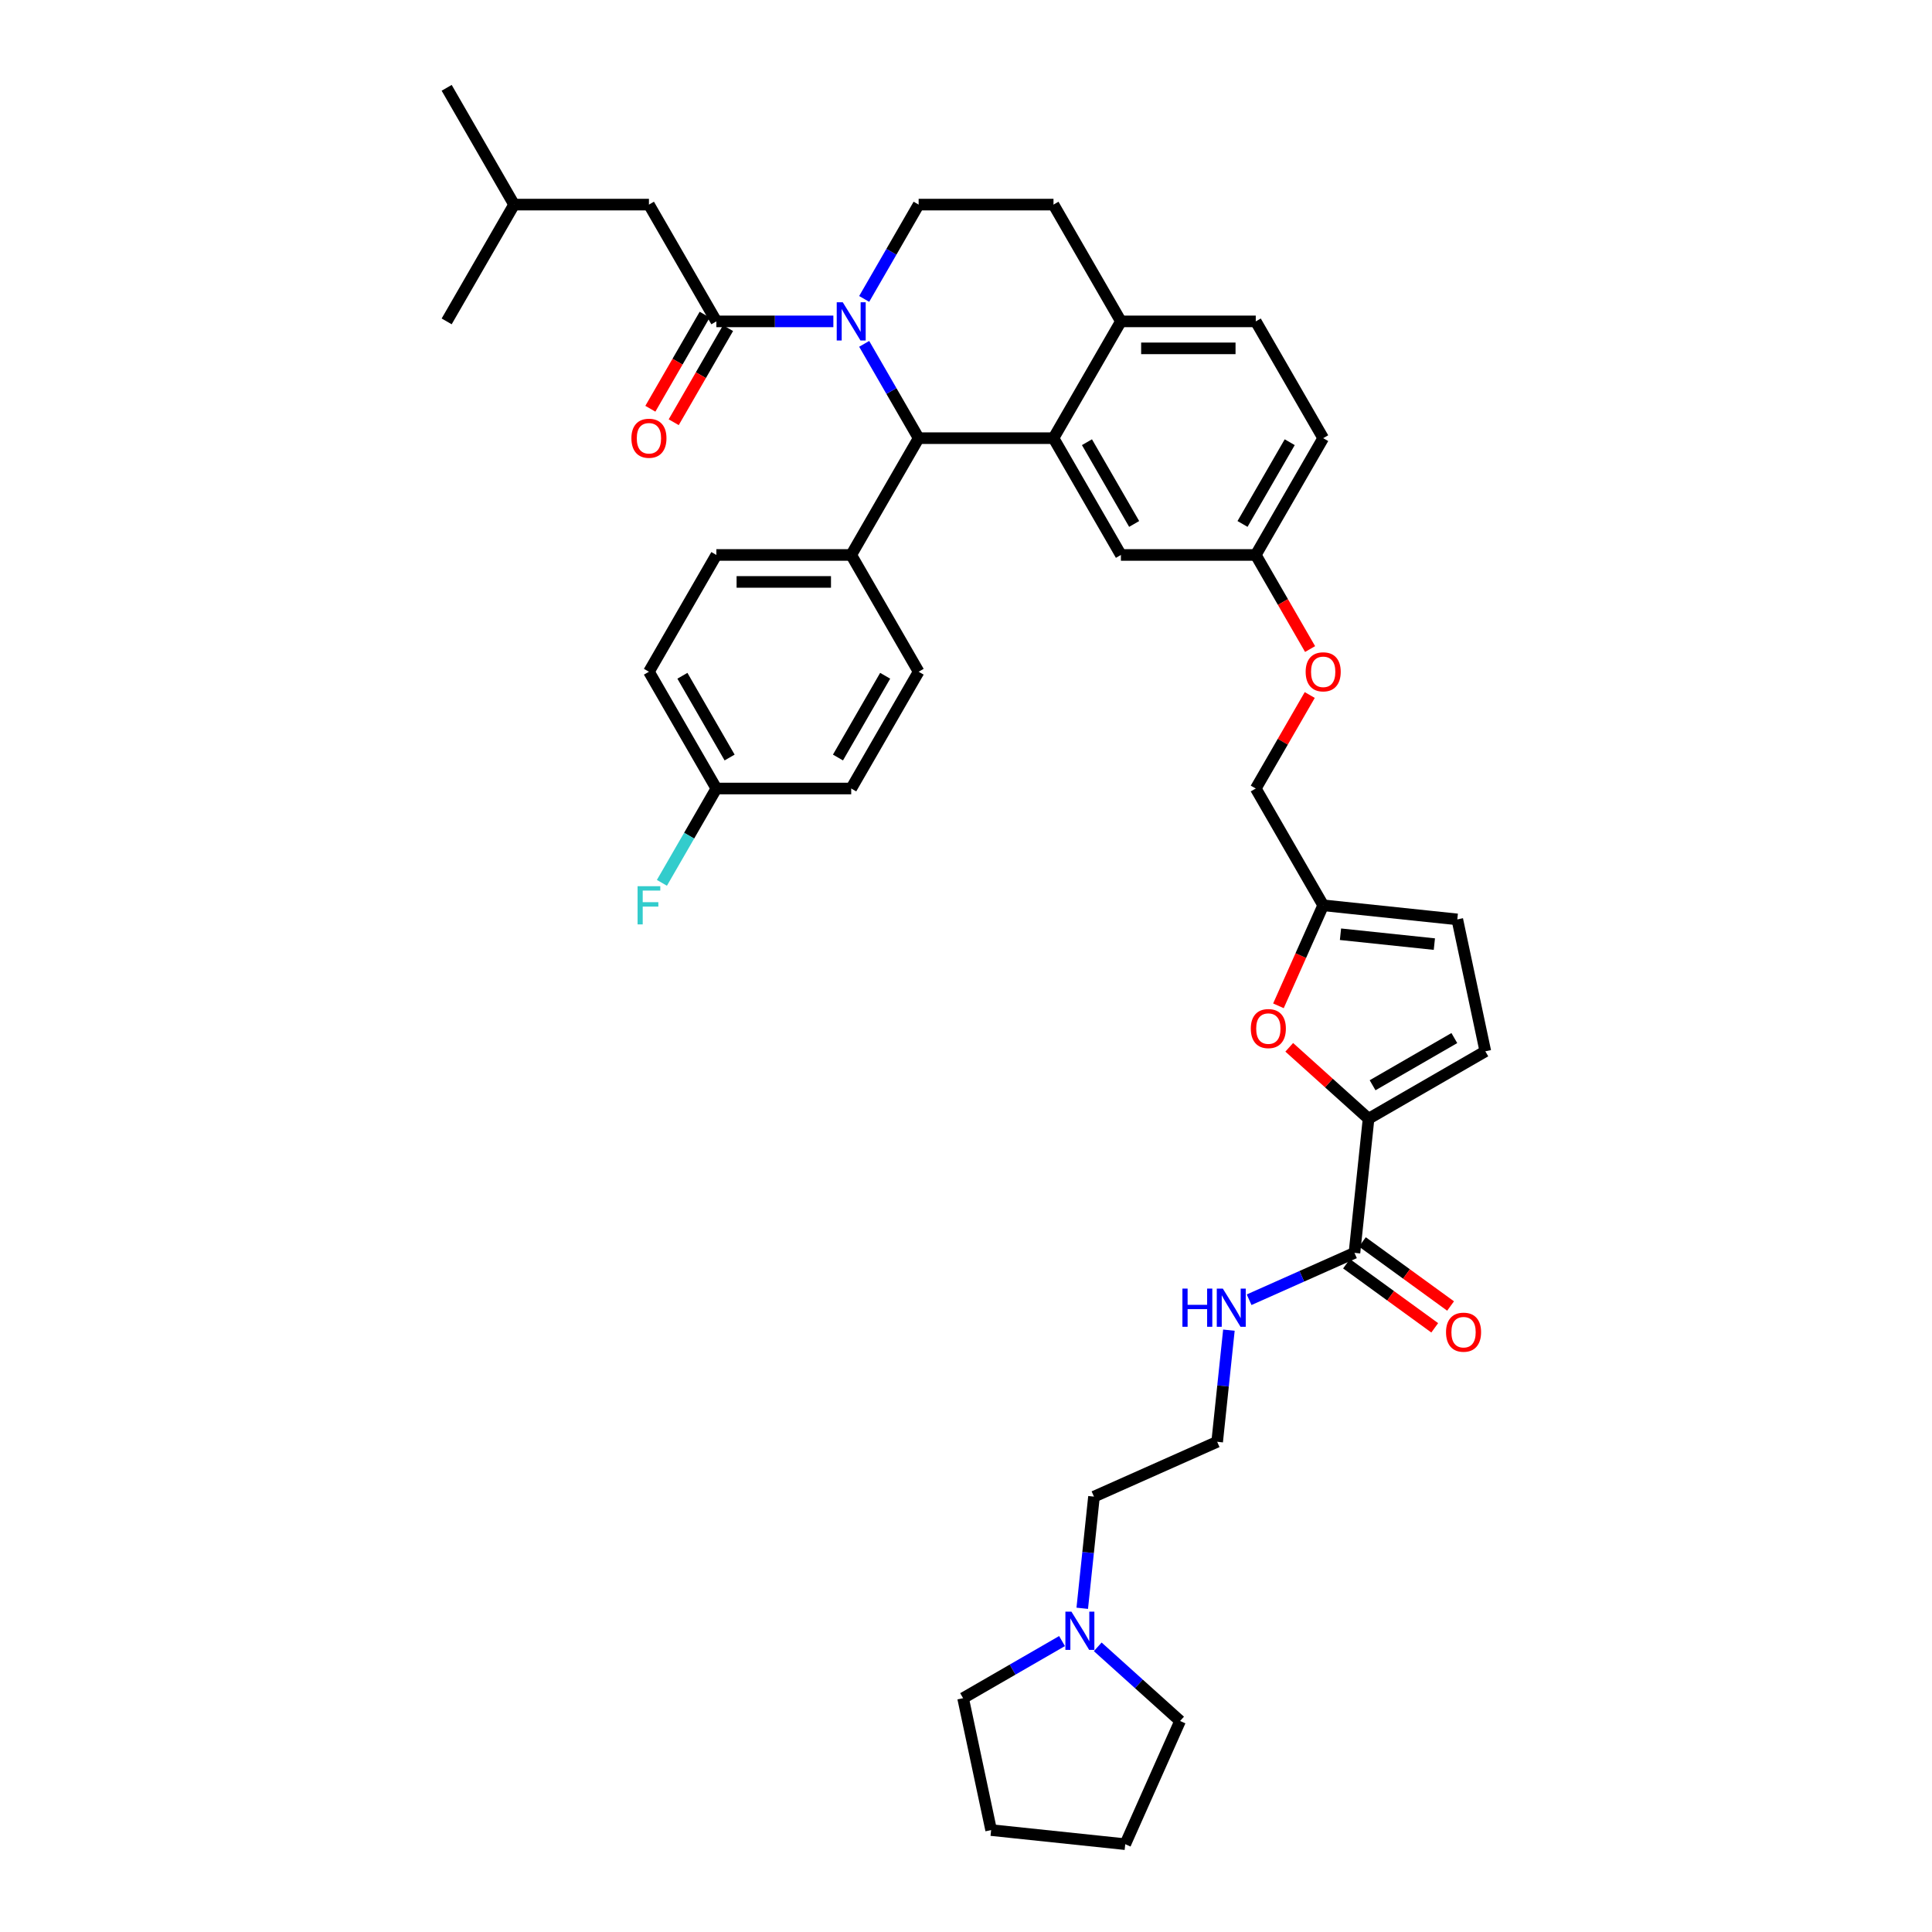 <?xml version='1.0' encoding='iso-8859-1'?>
<svg version='1.1' baseProfile='full'
              xmlns='http://www.w3.org/2000/svg'
                      xmlns:rdkit='http://www.rdkit.org/xml'
                      xmlns:xlink='http://www.w3.org/1999/xlink'
                  xml:space='preserve'
width='1000px' height='1000px' viewBox='0 0 1000 1000'>
<!-- END OF HEADER -->
<rect style='opacity:1.0;fill:#FFFFFF;stroke:none' width='1000' height='1000' x='0' y='0'> </rect>
<path class='bond-0' d='M 560.168,832.449 L 563.205,803.555' style='fill:none;fill-rule:evenodd;stroke:#0000FF;stroke-width:6px;stroke-linecap:butt;stroke-linejoin:miter;stroke-opacity:1' />
<path class='bond-0' d='M 563.205,803.555 L 566.241,774.662' style='fill:none;fill-rule:evenodd;stroke:#000000;stroke-width:6px;stroke-linecap:butt;stroke-linejoin:miter;stroke-opacity:1' />
<path class='bond-1' d='M 568.187,852.398 L 589.501,871.59' style='fill:none;fill-rule:evenodd;stroke:#0000FF;stroke-width:6px;stroke-linecap:butt;stroke-linejoin:miter;stroke-opacity:1' />
<path class='bond-1' d='M 589.501,871.59 L 610.816,890.782' style='fill:none;fill-rule:evenodd;stroke:#000000;stroke-width:6px;stroke-linecap:butt;stroke-linejoin:miter;stroke-opacity:1' />
<path class='bond-2' d='M 549.704,849.413 L 524.101,864.195' style='fill:none;fill-rule:evenodd;stroke:#0000FF;stroke-width:6px;stroke-linecap:butt;stroke-linejoin:miter;stroke-opacity:1' />
<path class='bond-2' d='M 524.101,864.195 L 498.499,878.977' style='fill:none;fill-rule:evenodd;stroke:#000000;stroke-width:6px;stroke-linecap:butt;stroke-linejoin:miter;stroke-opacity:1' />
<path class='bond-3' d='M 701.065,648.467 L 673.804,660.605' style='fill:none;fill-rule:evenodd;stroke:#000000;stroke-width:6px;stroke-linecap:butt;stroke-linejoin:miter;stroke-opacity:1' />
<path class='bond-3' d='M 673.804,660.605 L 646.542,672.742' style='fill:none;fill-rule:evenodd;stroke:#0000FF;stroke-width:6px;stroke-linecap:butt;stroke-linejoin:miter;stroke-opacity:1' />
<path class='bond-4' d='M 696.962,654.114 L 719.787,670.697' style='fill:none;fill-rule:evenodd;stroke:#000000;stroke-width:6px;stroke-linecap:butt;stroke-linejoin:miter;stroke-opacity:1' />
<path class='bond-4' d='M 719.787,670.697 L 742.612,687.28' style='fill:none;fill-rule:evenodd;stroke:#FF0000;stroke-width:6px;stroke-linecap:butt;stroke-linejoin:miter;stroke-opacity:1' />
<path class='bond-4' d='M 705.168,642.82 L 727.992,659.403' style='fill:none;fill-rule:evenodd;stroke:#000000;stroke-width:6px;stroke-linecap:butt;stroke-linejoin:miter;stroke-opacity:1' />
<path class='bond-4' d='M 727.992,659.403 L 750.817,675.986' style='fill:none;fill-rule:evenodd;stroke:#FF0000;stroke-width:6px;stroke-linecap:butt;stroke-linejoin:miter;stroke-opacity:1' />
<path class='bond-5' d='M 701.065,648.467 L 708.361,579.051' style='fill:none;fill-rule:evenodd;stroke:#000000;stroke-width:6px;stroke-linecap:butt;stroke-linejoin:miter;stroke-opacity:1' />
<path class='bond-6' d='M 636.079,688.485 L 633.042,717.379' style='fill:none;fill-rule:evenodd;stroke:#0000FF;stroke-width:6px;stroke-linecap:butt;stroke-linejoin:miter;stroke-opacity:1' />
<path class='bond-6' d='M 633.042,717.379 L 630.005,746.272' style='fill:none;fill-rule:evenodd;stroke:#000000;stroke-width:6px;stroke-linecap:butt;stroke-linejoin:miter;stroke-opacity:1' />
<path class='bond-7' d='M 566.241,774.662 L 630.005,746.272' style='fill:none;fill-rule:evenodd;stroke:#000000;stroke-width:6px;stroke-linecap:butt;stroke-linejoin:miter;stroke-opacity:1' />
<path class='bond-8' d='M 684.88,226.795 L 649.981,287.242' style='fill:none;fill-rule:evenodd;stroke:#000000;stroke-width:6px;stroke-linecap:butt;stroke-linejoin:miter;stroke-opacity:1' />
<path class='bond-8' d='M 667.556,228.883 L 643.127,271.196' style='fill:none;fill-rule:evenodd;stroke:#000000;stroke-width:6px;stroke-linecap:butt;stroke-linejoin:miter;stroke-opacity:1' />
<path class='bond-9' d='M 684.88,226.795 L 649.981,166.348' style='fill:none;fill-rule:evenodd;stroke:#000000;stroke-width:6px;stroke-linecap:butt;stroke-linejoin:miter;stroke-opacity:1' />
<path class='bond-10' d='M 649.981,287.242 L 580.183,287.242' style='fill:none;fill-rule:evenodd;stroke:#000000;stroke-width:6px;stroke-linecap:butt;stroke-linejoin:miter;stroke-opacity:1' />
<path class='bond-11' d='M 649.981,287.242 L 664.042,311.596' style='fill:none;fill-rule:evenodd;stroke:#000000;stroke-width:6px;stroke-linecap:butt;stroke-linejoin:miter;stroke-opacity:1' />
<path class='bond-11' d='M 664.042,311.596 L 678.102,335.949' style='fill:none;fill-rule:evenodd;stroke:#FF0000;stroke-width:6px;stroke-linecap:butt;stroke-linejoin:miter;stroke-opacity:1' />
<path class='bond-12' d='M 580.183,287.242 L 545.284,226.795' style='fill:none;fill-rule:evenodd;stroke:#000000;stroke-width:6px;stroke-linecap:butt;stroke-linejoin:miter;stroke-opacity:1' />
<path class='bond-12' d='M 587.037,271.196 L 562.608,228.883' style='fill:none;fill-rule:evenodd;stroke:#000000;stroke-width:6px;stroke-linecap:butt;stroke-linejoin:miter;stroke-opacity:1' />
<path class='bond-13' d='M 649.981,166.348 L 580.183,166.348' style='fill:none;fill-rule:evenodd;stroke:#000000;stroke-width:6px;stroke-linecap:butt;stroke-linejoin:miter;stroke-opacity:1' />
<path class='bond-13' d='M 639.511,180.308 L 590.653,180.308' style='fill:none;fill-rule:evenodd;stroke:#000000;stroke-width:6px;stroke-linecap:butt;stroke-linejoin:miter;stroke-opacity:1' />
<path class='bond-14' d='M 580.183,166.348 L 545.284,226.795' style='fill:none;fill-rule:evenodd;stroke:#000000;stroke-width:6px;stroke-linecap:butt;stroke-linejoin:miter;stroke-opacity:1' />
<path class='bond-15' d='M 580.183,166.348 L 545.284,105.902' style='fill:none;fill-rule:evenodd;stroke:#000000;stroke-width:6px;stroke-linecap:butt;stroke-linejoin:miter;stroke-opacity:1' />
<path class='bond-16' d='M 545.284,226.795 L 475.486,226.795' style='fill:none;fill-rule:evenodd;stroke:#000000;stroke-width:6px;stroke-linecap:butt;stroke-linejoin:miter;stroke-opacity:1' />
<path class='bond-17' d='M 475.486,226.795 L 440.587,287.242' style='fill:none;fill-rule:evenodd;stroke:#000000;stroke-width:6px;stroke-linecap:butt;stroke-linejoin:miter;stroke-opacity:1' />
<path class='bond-18' d='M 475.486,226.795 L 461.393,202.386' style='fill:none;fill-rule:evenodd;stroke:#000000;stroke-width:6px;stroke-linecap:butt;stroke-linejoin:miter;stroke-opacity:1' />
<path class='bond-18' d='M 461.393,202.386 L 447.3,177.977' style='fill:none;fill-rule:evenodd;stroke:#0000FF;stroke-width:6px;stroke-linecap:butt;stroke-linejoin:miter;stroke-opacity:1' />
<path class='bond-19' d='M 447.3,154.72 L 461.393,130.311' style='fill:none;fill-rule:evenodd;stroke:#0000FF;stroke-width:6px;stroke-linecap:butt;stroke-linejoin:miter;stroke-opacity:1' />
<path class='bond-19' d='M 461.393,130.311 L 475.486,105.902' style='fill:none;fill-rule:evenodd;stroke:#000000;stroke-width:6px;stroke-linecap:butt;stroke-linejoin:miter;stroke-opacity:1' />
<path class='bond-20' d='M 431.345,166.348 L 401.067,166.348' style='fill:none;fill-rule:evenodd;stroke:#0000FF;stroke-width:6px;stroke-linecap:butt;stroke-linejoin:miter;stroke-opacity:1' />
<path class='bond-20' d='M 401.067,166.348 L 370.788,166.348' style='fill:none;fill-rule:evenodd;stroke:#000000;stroke-width:6px;stroke-linecap:butt;stroke-linejoin:miter;stroke-opacity:1' />
<path class='bond-21' d='M 475.486,105.902 L 545.284,105.902' style='fill:none;fill-rule:evenodd;stroke:#000000;stroke-width:6px;stroke-linecap:butt;stroke-linejoin:miter;stroke-opacity:1' />
<path class='bond-22' d='M 708.361,579.051 L 687.835,560.57' style='fill:none;fill-rule:evenodd;stroke:#000000;stroke-width:6px;stroke-linecap:butt;stroke-linejoin:miter;stroke-opacity:1' />
<path class='bond-22' d='M 687.835,560.57 L 667.309,542.088' style='fill:none;fill-rule:evenodd;stroke:#FF0000;stroke-width:6px;stroke-linecap:butt;stroke-linejoin:miter;stroke-opacity:1' />
<path class='bond-23' d='M 708.361,579.051 L 768.808,544.152' style='fill:none;fill-rule:evenodd;stroke:#000000;stroke-width:6px;stroke-linecap:butt;stroke-linejoin:miter;stroke-opacity:1' />
<path class='bond-23' d='M 710.448,561.727 L 752.761,537.298' style='fill:none;fill-rule:evenodd;stroke:#000000;stroke-width:6px;stroke-linecap:butt;stroke-linejoin:miter;stroke-opacity:1' />
<path class='bond-24' d='M 677.925,359.737 L 663.953,383.937' style='fill:none;fill-rule:evenodd;stroke:#FF0000;stroke-width:6px;stroke-linecap:butt;stroke-linejoin:miter;stroke-opacity:1' />
<path class='bond-24' d='M 663.953,383.937 L 649.981,408.136' style='fill:none;fill-rule:evenodd;stroke:#000000;stroke-width:6px;stroke-linecap:butt;stroke-linejoin:miter;stroke-opacity:1' />
<path class='bond-25' d='M 335.889,105.902 L 266.091,105.902' style='fill:none;fill-rule:evenodd;stroke:#000000;stroke-width:6px;stroke-linecap:butt;stroke-linejoin:miter;stroke-opacity:1' />
<path class='bond-26' d='M 335.889,105.902 L 370.788,166.348' style='fill:none;fill-rule:evenodd;stroke:#000000;stroke-width:6px;stroke-linecap:butt;stroke-linejoin:miter;stroke-opacity:1' />
<path class='bond-27' d='M 364.744,162.859 L 350.683,187.212' style='fill:none;fill-rule:evenodd;stroke:#000000;stroke-width:6px;stroke-linecap:butt;stroke-linejoin:miter;stroke-opacity:1' />
<path class='bond-27' d='M 350.683,187.212 L 336.623,211.566' style='fill:none;fill-rule:evenodd;stroke:#FF0000;stroke-width:6px;stroke-linecap:butt;stroke-linejoin:miter;stroke-opacity:1' />
<path class='bond-27' d='M 376.833,169.838 L 362.773,194.192' style='fill:none;fill-rule:evenodd;stroke:#000000;stroke-width:6px;stroke-linecap:butt;stroke-linejoin:miter;stroke-opacity:1' />
<path class='bond-27' d='M 362.773,194.192 L 348.712,218.545' style='fill:none;fill-rule:evenodd;stroke:#FF0000;stroke-width:6px;stroke-linecap:butt;stroke-linejoin:miter;stroke-opacity:1' />
<path class='bond-28' d='M 266.091,105.902 L 231.192,45.455' style='fill:none;fill-rule:evenodd;stroke:#000000;stroke-width:6px;stroke-linecap:butt;stroke-linejoin:miter;stroke-opacity:1' />
<path class='bond-29' d='M 266.091,105.902 L 231.192,166.348' style='fill:none;fill-rule:evenodd;stroke:#000000;stroke-width:6px;stroke-linecap:butt;stroke-linejoin:miter;stroke-opacity:1' />
<path class='bond-30' d='M 440.587,287.242 L 370.788,287.242' style='fill:none;fill-rule:evenodd;stroke:#000000;stroke-width:6px;stroke-linecap:butt;stroke-linejoin:miter;stroke-opacity:1' />
<path class='bond-30' d='M 430.117,301.202 L 381.258,301.202' style='fill:none;fill-rule:evenodd;stroke:#000000;stroke-width:6px;stroke-linecap:butt;stroke-linejoin:miter;stroke-opacity:1' />
<path class='bond-31' d='M 440.587,287.242 L 475.486,347.689' style='fill:none;fill-rule:evenodd;stroke:#000000;stroke-width:6px;stroke-linecap:butt;stroke-linejoin:miter;stroke-opacity:1' />
<path class='bond-32' d='M 370.788,287.242 L 335.889,347.689' style='fill:none;fill-rule:evenodd;stroke:#000000;stroke-width:6px;stroke-linecap:butt;stroke-linejoin:miter;stroke-opacity:1' />
<path class='bond-33' d='M 335.889,347.689 L 370.788,408.136' style='fill:none;fill-rule:evenodd;stroke:#000000;stroke-width:6px;stroke-linecap:butt;stroke-linejoin:miter;stroke-opacity:1' />
<path class='bond-33' d='M 353.214,349.777 L 377.643,392.09' style='fill:none;fill-rule:evenodd;stroke:#000000;stroke-width:6px;stroke-linecap:butt;stroke-linejoin:miter;stroke-opacity:1' />
<path class='bond-34' d='M 370.788,408.136 L 440.587,408.136' style='fill:none;fill-rule:evenodd;stroke:#000000;stroke-width:6px;stroke-linecap:butt;stroke-linejoin:miter;stroke-opacity:1' />
<path class='bond-35' d='M 370.788,408.136 L 356.696,432.546' style='fill:none;fill-rule:evenodd;stroke:#000000;stroke-width:6px;stroke-linecap:butt;stroke-linejoin:miter;stroke-opacity:1' />
<path class='bond-35' d='M 356.696,432.546 L 342.603,456.955' style='fill:none;fill-rule:evenodd;stroke:#33CCCC;stroke-width:6px;stroke-linecap:butt;stroke-linejoin:miter;stroke-opacity:1' />
<path class='bond-36' d='M 440.587,408.136 L 475.486,347.689' style='fill:none;fill-rule:evenodd;stroke:#000000;stroke-width:6px;stroke-linecap:butt;stroke-linejoin:miter;stroke-opacity:1' />
<path class='bond-36' d='M 433.732,392.09 L 458.161,349.777' style='fill:none;fill-rule:evenodd;stroke:#000000;stroke-width:6px;stroke-linecap:butt;stroke-linejoin:miter;stroke-opacity:1' />
<path class='bond-37' d='M 661.718,520.607 L 673.299,494.595' style='fill:none;fill-rule:evenodd;stroke:#FF0000;stroke-width:6px;stroke-linecap:butt;stroke-linejoin:miter;stroke-opacity:1' />
<path class='bond-37' d='M 673.299,494.595 L 684.88,468.583' style='fill:none;fill-rule:evenodd;stroke:#000000;stroke-width:6px;stroke-linecap:butt;stroke-linejoin:miter;stroke-opacity:1' />
<path class='bond-38' d='M 684.88,468.583 L 754.296,475.879' style='fill:none;fill-rule:evenodd;stroke:#000000;stroke-width:6px;stroke-linecap:butt;stroke-linejoin:miter;stroke-opacity:1' />
<path class='bond-38' d='M 693.833,483.561 L 742.424,488.668' style='fill:none;fill-rule:evenodd;stroke:#000000;stroke-width:6px;stroke-linecap:butt;stroke-linejoin:miter;stroke-opacity:1' />
<path class='bond-39' d='M 684.88,468.583 L 649.981,408.136' style='fill:none;fill-rule:evenodd;stroke:#000000;stroke-width:6px;stroke-linecap:butt;stroke-linejoin:miter;stroke-opacity:1' />
<path class='bond-40' d='M 754.296,475.879 L 768.808,544.152' style='fill:none;fill-rule:evenodd;stroke:#000000;stroke-width:6px;stroke-linecap:butt;stroke-linejoin:miter;stroke-opacity:1' />
<path class='bond-41' d='M 610.816,890.782 L 582.426,954.545' style='fill:none;fill-rule:evenodd;stroke:#000000;stroke-width:6px;stroke-linecap:butt;stroke-linejoin:miter;stroke-opacity:1' />
<path class='bond-42' d='M 498.499,878.977 L 513.01,947.25' style='fill:none;fill-rule:evenodd;stroke:#000000;stroke-width:6px;stroke-linecap:butt;stroke-linejoin:miter;stroke-opacity:1' />
<path class='bond-43' d='M 513.01,947.25 L 582.426,954.545' style='fill:none;fill-rule:evenodd;stroke:#000000;stroke-width:6px;stroke-linecap:butt;stroke-linejoin:miter;stroke-opacity:1' />
<path  class='atom-0' d='M 554.576 834.194
L 561.054 844.664
Q 561.696 845.697, 562.729 847.567
Q 563.762 849.438, 563.818 849.55
L 563.818 834.194
L 566.442 834.194
L 566.442 853.961
L 563.734 853.961
L 556.782 842.514
Q 555.972 841.174, 555.107 839.638
Q 554.269 838.103, 554.018 837.628
L 554.018 853.961
L 551.449 853.961
L 551.449 834.194
L 554.576 834.194
' fill='#0000FF'/>
<path  class='atom-2' d='M 612.02 666.973
L 614.701 666.973
L 614.701 675.377
L 624.807 675.377
L 624.807 666.973
L 627.488 666.973
L 627.488 686.74
L 624.807 686.74
L 624.807 677.61
L 614.701 677.61
L 614.701 686.74
L 612.02 686.74
L 612.02 666.973
' fill='#0000FF'/>
<path  class='atom-2' d='M 632.932 666.973
L 639.409 677.443
Q 640.051 678.476, 641.084 680.346
Q 642.117 682.217, 642.173 682.329
L 642.173 666.973
L 644.797 666.973
L 644.797 686.74
L 642.089 686.74
L 635.137 675.293
Q 634.328 673.953, 633.462 672.417
Q 632.625 670.882, 632.373 670.407
L 632.373 686.74
L 629.805 686.74
L 629.805 666.973
L 632.932 666.973
' fill='#0000FF'/>
<path  class='atom-3' d='M 748.459 689.549
Q 748.459 684.803, 750.804 682.151
Q 753.15 679.498, 757.533 679.498
Q 761.916 679.498, 764.261 682.151
Q 766.607 684.803, 766.607 689.549
Q 766.607 694.351, 764.233 697.087
Q 761.86 699.796, 757.533 699.796
Q 753.177 699.796, 750.804 697.087
Q 748.459 694.379, 748.459 689.549
M 757.533 697.562
Q 760.548 697.562, 762.167 695.552
Q 763.815 693.514, 763.815 689.549
Q 763.815 685.668, 762.167 683.714
Q 760.548 681.732, 757.533 681.732
Q 754.518 681.732, 752.87 683.686
Q 751.251 685.641, 751.251 689.549
Q 751.251 693.542, 752.87 695.552
Q 754.518 697.562, 757.533 697.562
' fill='#FF0000'/>
<path  class='atom-12' d='M 436.217 156.465
L 442.695 166.935
Q 443.337 167.968, 444.37 169.838
Q 445.403 171.709, 445.459 171.821
L 445.459 156.465
L 448.083 156.465
L 448.083 176.232
L 445.375 176.232
L 438.423 164.785
Q 437.613 163.445, 436.748 161.909
Q 435.91 160.374, 435.659 159.899
L 435.659 176.232
L 433.09 176.232
L 433.09 156.465
L 436.217 156.465
' fill='#0000FF'/>
<path  class='atom-16' d='M 675.806 347.745
Q 675.806 342.999, 678.152 340.347
Q 680.497 337.694, 684.88 337.694
Q 689.264 337.694, 691.609 340.347
Q 693.954 342.999, 693.954 347.745
Q 693.954 352.547, 691.581 355.283
Q 689.208 357.992, 684.88 357.992
Q 680.525 357.992, 678.152 355.283
Q 675.806 352.575, 675.806 347.745
M 684.88 355.758
Q 687.895 355.758, 689.515 353.748
Q 691.162 351.71, 691.162 347.745
Q 691.162 343.864, 689.515 341.91
Q 687.895 339.928, 684.88 339.928
Q 681.865 339.928, 680.218 341.882
Q 678.598 343.837, 678.598 347.745
Q 678.598 351.738, 680.218 353.748
Q 681.865 355.758, 684.88 355.758
' fill='#FF0000'/>
<path  class='atom-19' d='M 326.816 226.851
Q 326.816 222.105, 329.161 219.453
Q 331.506 216.8, 335.889 216.8
Q 340.273 216.8, 342.618 219.453
Q 344.963 222.105, 344.963 226.851
Q 344.963 231.653, 342.59 234.39
Q 340.217 237.098, 335.889 237.098
Q 331.534 237.098, 329.161 234.39
Q 326.816 231.681, 326.816 226.851
M 335.889 234.864
Q 338.905 234.864, 340.524 232.854
Q 342.171 230.816, 342.171 226.851
Q 342.171 222.971, 340.524 221.016
Q 338.905 219.034, 335.889 219.034
Q 332.874 219.034, 331.227 220.988
Q 329.608 222.943, 329.608 226.851
Q 329.608 230.844, 331.227 232.854
Q 332.874 234.864, 335.889 234.864
' fill='#FF0000'/>
<path  class='atom-27' d='M 330.012 458.7
L 341.766 458.7
L 341.766 460.961
L 332.665 460.961
L 332.665 466.964
L 340.761 466.964
L 340.761 469.253
L 332.665 469.253
L 332.665 478.467
L 330.012 478.467
L 330.012 458.7
' fill='#33CCCC'/>
<path  class='atom-30' d='M 647.417 532.403
Q 647.417 527.657, 649.762 525.004
Q 652.107 522.352, 656.491 522.352
Q 660.874 522.352, 663.219 525.004
Q 665.564 527.657, 665.564 532.403
Q 665.564 537.205, 663.191 539.941
Q 660.818 542.649, 656.491 542.649
Q 652.135 542.649, 649.762 539.941
Q 647.417 537.233, 647.417 532.403
M 656.491 540.416
Q 659.506 540.416, 661.125 538.406
Q 662.773 536.368, 662.773 532.403
Q 662.773 528.522, 661.125 526.568
Q 659.506 524.586, 656.491 524.586
Q 653.475 524.586, 651.828 526.54
Q 650.209 528.494, 650.209 532.403
Q 650.209 536.395, 651.828 538.406
Q 653.475 540.416, 656.491 540.416
' fill='#FF0000'/>
</svg>
